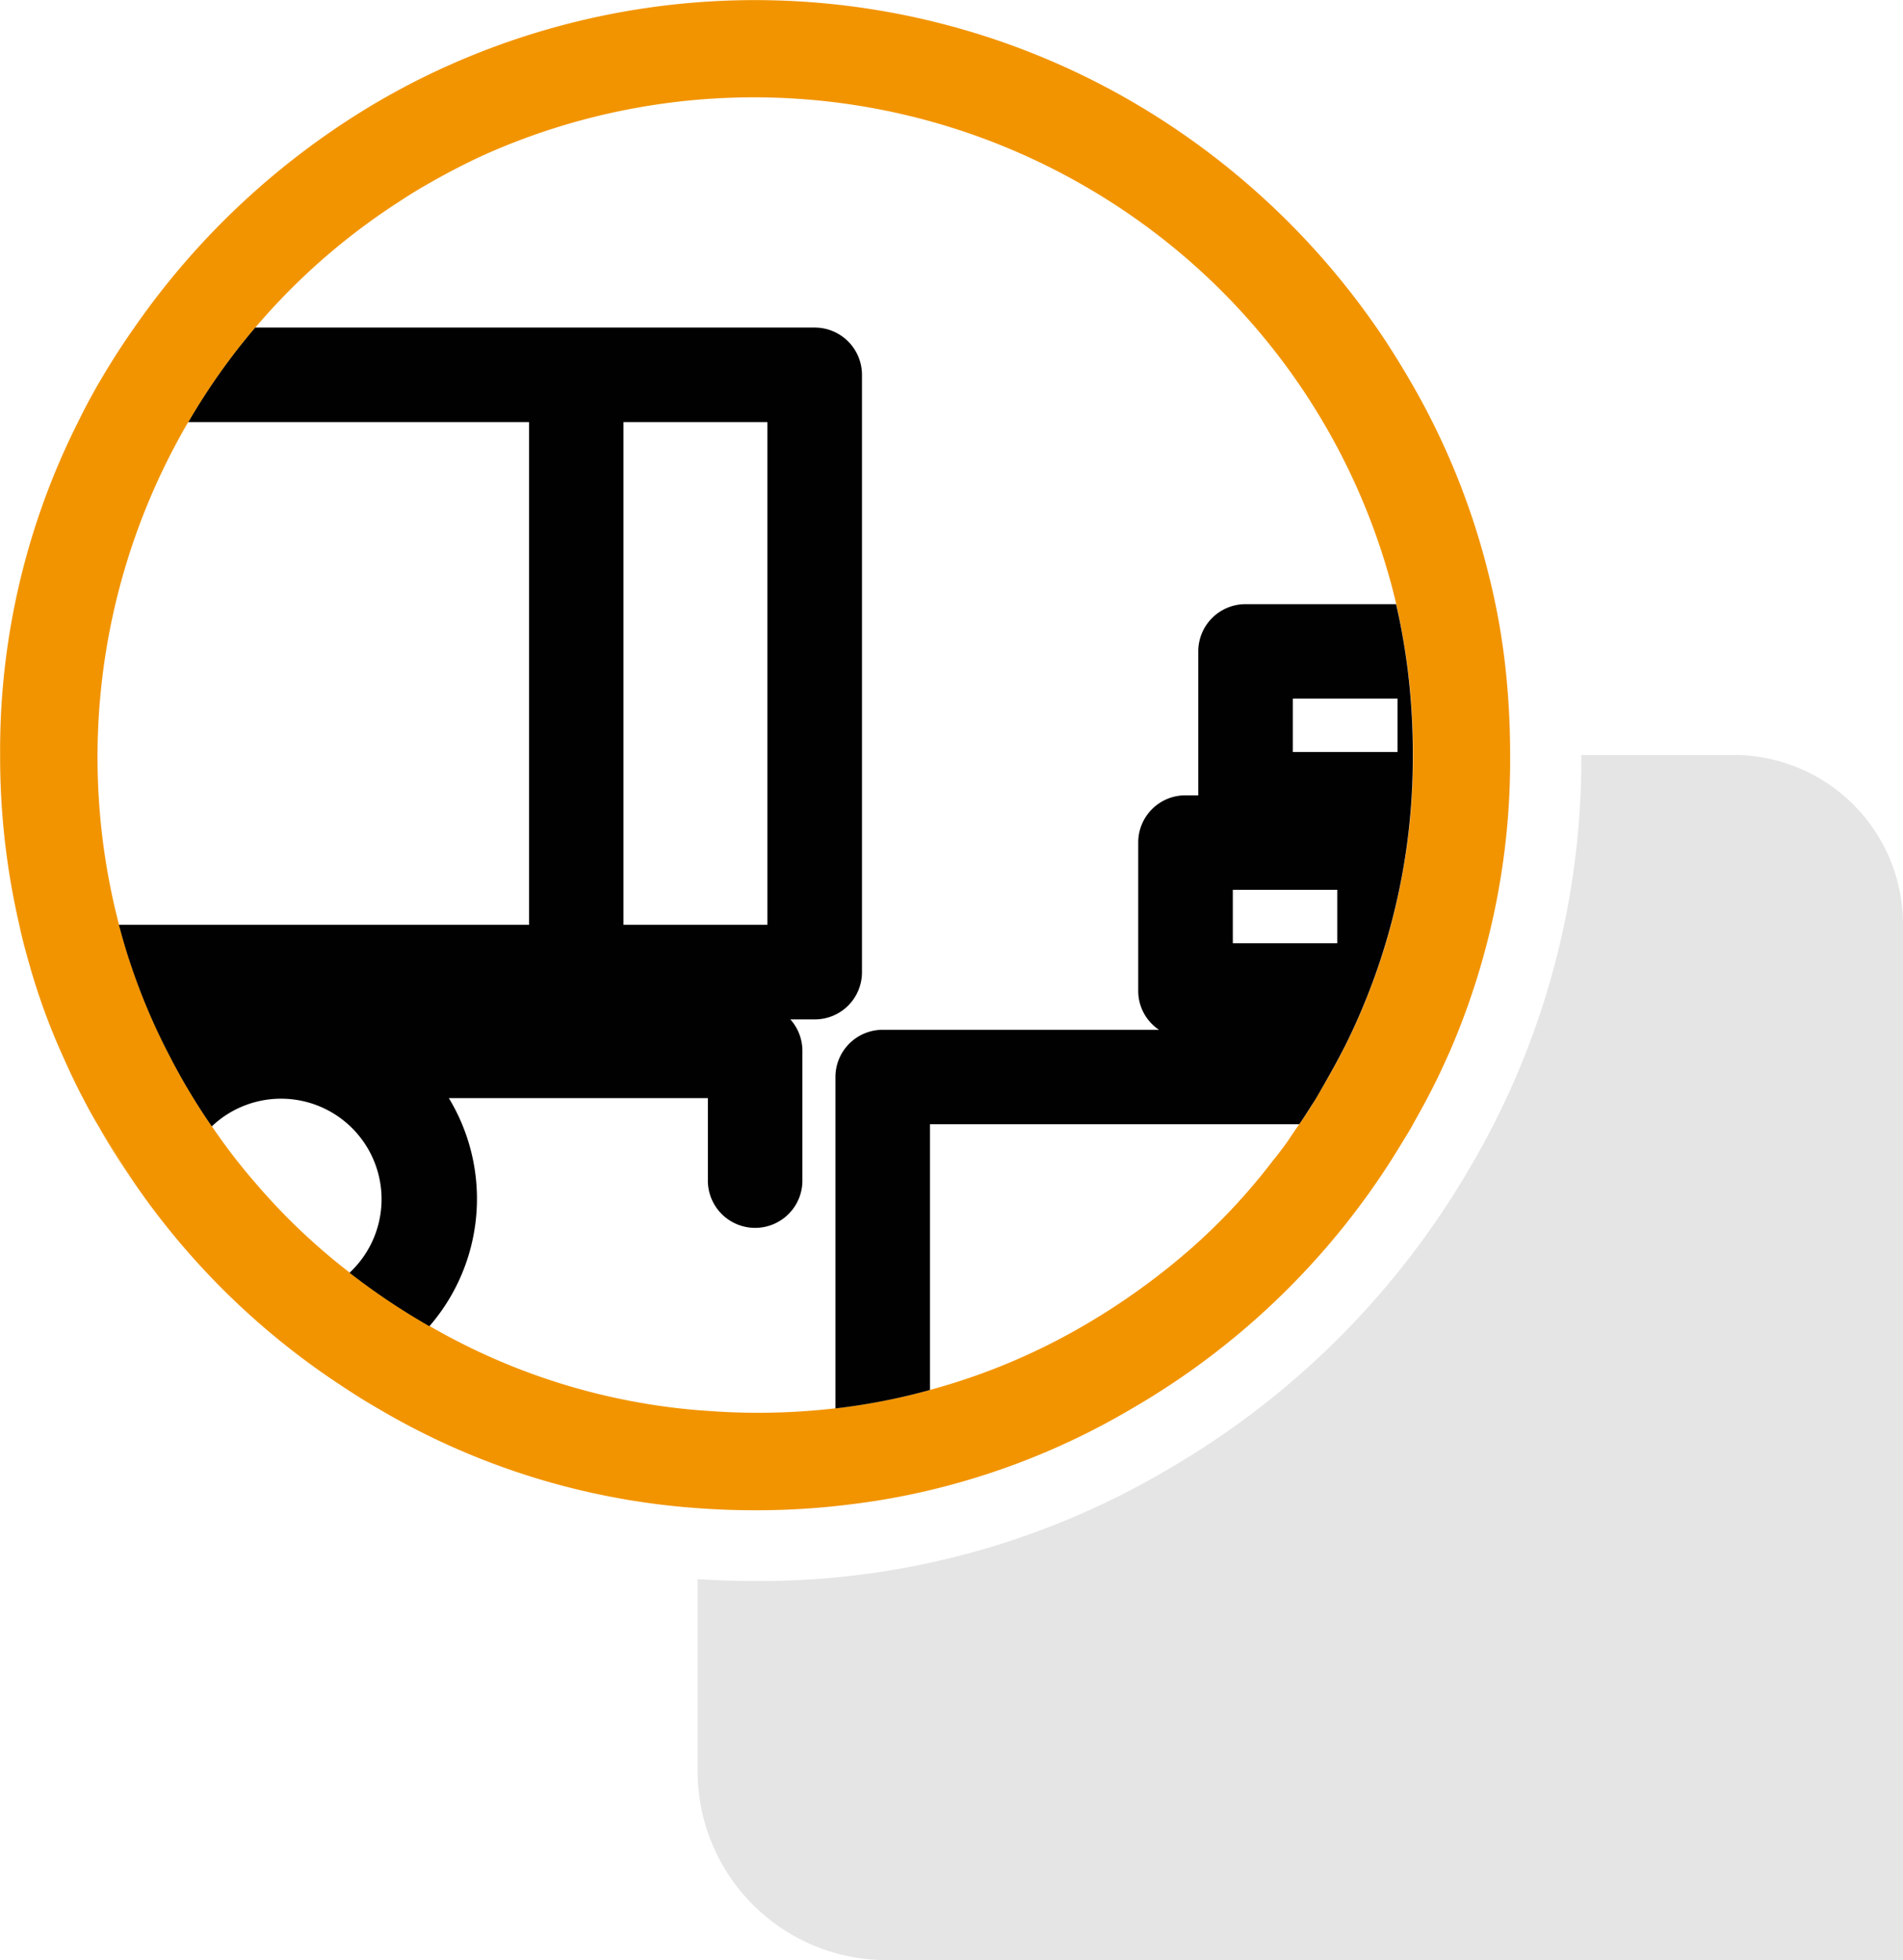 <svg xmlns="http://www.w3.org/2000/svg" width="61.101" height="62.938" viewBox="0 0 61.101 62.938">
  <g id="Groupe_327" data-name="Groupe 327" transform="translate(-1905.9 -951.888)">
    <g id="color" transform="translate(1928.299 976.132)">
      <path id="Tracé_236" data-name="Tracé 236" d="M1974.119,989.277v33.253H1941.48a6.066,6.066,0,0,1-6.063-6.063v-6.17c.615.038,1.229.061,1.852.061a25.744,25.744,0,0,0,13.272-3.6,26.713,26.713,0,0,0,9.66-9.653,25.809,25.809,0,0,0,3.589-13.272h4.887A5.441,5.441,0,0,1,1974.119,989.277Z" transform="translate(-1935.417 -983.836)" fill="#e5e5e5"/>
    </g>
    <g id="line" transform="translate(1905.9 951.888)">
      <g id="Groupe_325" data-name="Groupe 325">
        <g id="Groupe_324" data-name="Groupe 324">
          <path id="Tracé_237" data-name="Tracé 237" d="M1954.24,973.356a22.071,22.071,0,0,0-.539-3.005,23.515,23.515,0,0,0-2.588-6.344c-.25-.425-.508-.842-.774-1.245a24.585,24.585,0,0,0-8.073-7.6,24.115,24.115,0,0,0-22.781-.789c-.494.243-.98.508-1.465.789a24.763,24.763,0,0,0-7.809,7.247c-.364.516-.706,1.047-1.033,1.6q-.42.706-.774,1.434a23.432,23.432,0,0,0-2.5,10.692,23.9,23.9,0,0,0,.615,5.449c.084.4.19.8.3,1.184a20.868,20.868,0,0,0,1.1,3.036c.2.448.41.9.645,1.343.166.326.349.653.546.979a.064.064,0,0,0,.015.03l1.071,1.692a24.077,24.077,0,0,0,6.632,6.511c.387.258.782.509,1.191.744a23.364,23.364,0,0,0,10.275,3.21c.614.046,1.229.068,1.852.068a24.018,24.018,0,0,0,3.066-.19,22.722,22.722,0,0,0,2.383-.417,23.361,23.361,0,0,0,6.67-2.671,24.311,24.311,0,0,0,8.293-7.945c.19-.3.372-.6.554-.9.054-.091.107-.175.152-.266.319-.562.622-1.123.889-1.692.113-.243.227-.493.334-.736a23.551,23.551,0,0,0,1.9-9.425A25.963,25.963,0,0,0,1954.24,973.356ZM1947.3,988.45c-.008.015-.023.03-.03.046q-.24.341-.5.66a19.616,19.616,0,0,1-2.656,2.846,22.081,22.081,0,0,1-3.353,2.413,20.37,20.37,0,0,1-4.994,2.1,20.047,20.047,0,0,1-3.035.592,21.538,21.538,0,0,1-2.534.144c-.319,0-.637-.008-.948-.023s-.637-.038-.949-.061a20.56,20.56,0,0,1-8.605-2.7.626.626,0,0,1-.1-.053,21.622,21.622,0,0,1-2.466-1.662,20.1,20.1,0,0,1-3-2.846,19.009,19.009,0,0,1-1.426-1.852c-.266-.379-.517-.774-.759-1.184-.023-.046-.053-.083-.077-.129-.181-.311-.356-.63-.515-.941a19.9,19.9,0,0,1-1.282-3.036c-.13-.387-.243-.782-.35-1.184a21.333,21.333,0,0,1,2.148-16.012.8.8,0,0,1,.084-.129,20.914,20.914,0,0,1,6.769-7.08c.266-.175.538-.349.82-.508.629-.364,1.267-.7,1.912-.994a21.215,21.215,0,0,1,19.251.994,21.28,21.28,0,0,1,3.082,2.155,21.067,21.067,0,0,1,6.7,10.343c.092.311.168.622.243.933.159.691.281,1.4.372,2.1a21.738,21.738,0,0,1,.167,2.747,20.75,20.75,0,0,1-2.17,9.326c-.115.22-.228.44-.349.66l-.319.569c-.121.2-.235.41-.357.607s-.25.395-.379.584a.913.913,0,0,1-.075.106C1947.508,988.139,1947.4,988.3,1947.3,988.45Z" transform="translate(-1905.9 -951.888)" fill="#f29400"/>
          <path id="Tracé_238" data-name="Tracé 238" d="M1911.221,1001.37c-.357-.516-.7-1.047-1.018-1.594a.623.623,0,0,1-.053-.1Z" transform="translate(-1906.925 -963.412)" fill="#f29400"/>
        </g>
      </g>
      <g id="Groupe_326" data-name="Groupe 326" transform="translate(3.817 10.518)">
        <path id="Tracé_239" data-name="Tracé 239" d="M1933.271,965.748h-17.963a20.725,20.725,0,0,0-2.147,3.035H1924.1v16.141H1910.93c.107.4.22.8.35,1.184a19.892,19.892,0,0,0,1.282,3.035c.159.311.334.63.515.941.024.046.054.083.077.129.242.41.493.8.759,1.184a3.227,3.227,0,1,1,4.423,4.7,21.615,21.615,0,0,0,2.466,1.662.631.631,0,0,0,.1.053,6.243,6.243,0,0,0,.622-7.323h8.317v2.61a1.518,1.518,0,1,0,3.035,0v-4.128a1.506,1.506,0,0,0-.387-1.009h.782a1.513,1.513,0,0,0,1.518-1.518V967.266A1.518,1.518,0,0,0,1933.271,965.748Zm-1.518,19.176h-4.621V968.783h4.621Z" transform="translate(-1910.93 -965.748)" fill="#020101"/>
        <path id="Tracé_240" data-name="Tracé 240" d="M1959.622,979.55c-.09-.706-.212-1.411-.372-2.1h-4.833a1.517,1.517,0,0,0-1.518,1.518v4.621h-.41a1.512,1.512,0,0,0-1.518,1.518v4.75a1.5,1.5,0,0,0,.667,1.26h-8.871a1.517,1.517,0,0,0-1.518,1.518v10.639a20.048,20.048,0,0,0,3.035-.592V994.15h11.854a.913.913,0,0,0,.075-.106c.13-.19.251-.387.379-.584s.236-.4.357-.607l.319-.569c.121-.22.235-.44.349-.66a20.751,20.751,0,0,0,2.17-9.326A21.737,21.737,0,0,0,1959.622,979.55Zm-2.261,8.787h-3.353v-1.715h3.353Zm1.936-6.139h-3.362v-1.715h3.362Z" transform="translate(-1918.242 -968.569)" fill="#020101"/>
      </g>
    </g>
  </g>
</svg>
